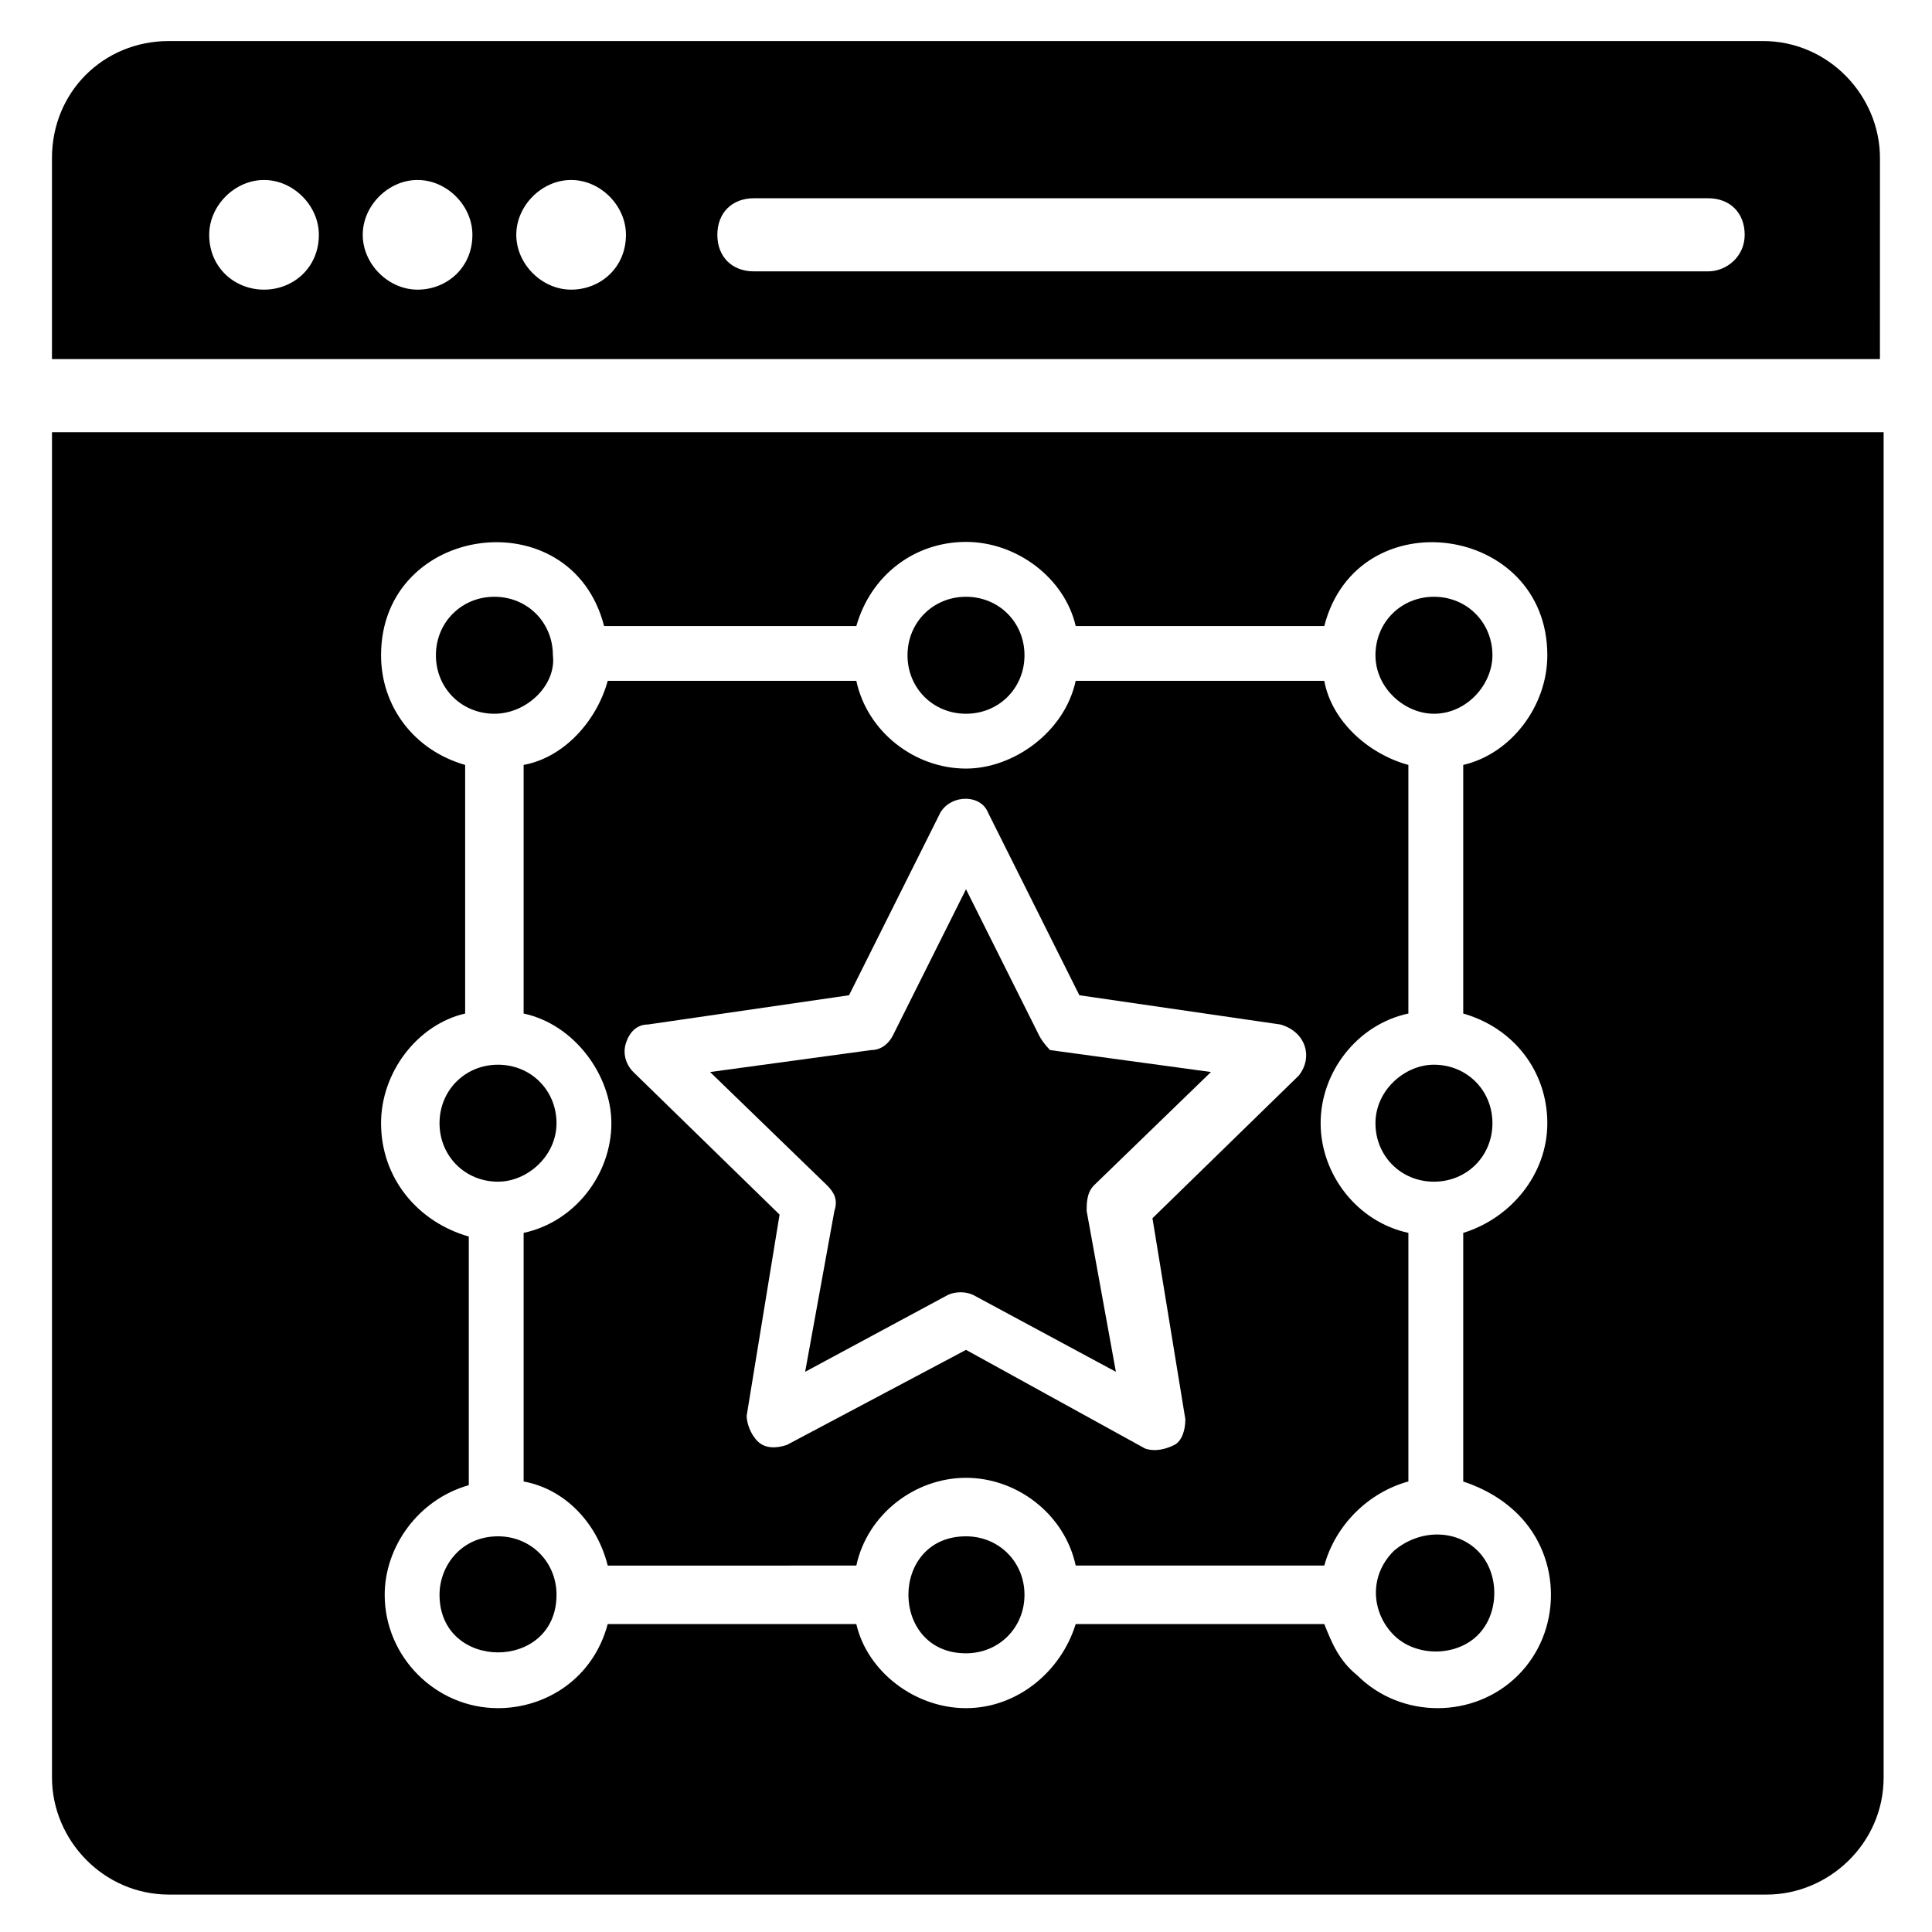 <?xml version="1.0" encoding="UTF-8"?>
<!-- Uploaded to: ICON Repo, www.svgrepo.com, Generator: ICON Repo Mixer Tools -->
<svg fill="#000000" width="800px" height="800px" version="1.1" viewBox="144 144 512 512" xmlns="http://www.w3.org/2000/svg">
 <g>
  <path d="m508.51 441.66c0 8.719 6.781 15.5 15.5 15.5s15.5-6.781 15.5-15.5-6.781-15.5-15.5-15.5c-7.75-0.004-15.5 6.781-15.5 15.5z"/>
  <path d="m524.01 333.15c0.969 0 0.969 0 0 0 8.719 0 15.5-7.75 15.5-15.5 0-8.719-6.781-15.5-15.5-15.5s-15.5 6.781-15.5 15.5c0 8.715 7.75 15.5 15.5 15.5z"/>
  <path d="m419.38 418.41-19.379-38.754-19.379 38.754c-0.969 1.938-2.906 3.875-5.812 3.875l-42.629 5.812 31.004 30.035c1.938 1.938 2.906 3.875 1.938 6.781l-7.75 42.629 37.785-20.348c1.938-0.969 4.844-0.969 6.781 0l37.785 20.348-7.75-42.629c0-1.938 0-4.844 1.938-6.781l31.004-30.035-42.629-5.812s-1.938-1.938-2.906-3.875z"/>
  <path d="m642.21 185.88c0-16.469-13.562-31.004-31.004-31.004h-422.43c-17.438 0-31.004 13.566-31.004 31.004v53.289h484.43zm-428.24 34.879c-7.75 0-14.531-5.812-14.531-14.531 0-7.75 6.781-14.531 14.531-14.531s14.531 6.781 14.531 14.531c0 8.719-6.781 14.531-14.531 14.531zm40.691 0c-7.75 0-14.531-6.781-14.531-14.531s6.781-14.531 14.531-14.531 14.531 6.781 14.531 14.531c0.004 8.719-6.781 14.531-14.531 14.531zm40.691 0c-7.75 0-14.531-6.781-14.531-14.531s6.781-14.531 14.531-14.531 14.531 6.781 14.531 14.531c0.004 8.719-6.777 14.531-14.531 14.531zm301.32-4.844h-252.88c-5.812 0-9.688-3.875-9.688-9.688s3.875-9.688 9.688-9.688h252.88c5.812 0 9.688 3.875 9.688 9.688s-4.844 9.688-9.688 9.688z"/>
  <path d="m493.98 441.66c0-13.562 9.688-26.16 23.254-29.066v-65.883c-10.656-2.906-20.348-11.625-22.285-22.285h-65.883c-2.906 13.562-16.469 23.254-29.066 23.254-13.562 0-26.16-9.688-29.066-23.254h-65.883c-2.906 10.656-11.625 20.348-22.285 22.285v65.883c13.562 2.906 23.254 16.469 23.254 29.066 0 13.562-9.688 26.16-23.254 29.066v65.883c10.656 1.938 19.379 10.656 22.285 22.285l65.887-0.004c2.906-13.562 15.5-23.254 29.066-23.254 13.562 0 26.16 9.688 29.066 23.254h65.883c2.906-10.656 11.625-19.379 22.285-22.285v-65.883c-13.566-2.902-23.258-15.5-23.258-29.062zm-5.812-12.598-38.754 37.785 8.719 53.289c0 2.906-0.969 5.812-2.906 6.781s-4.844 1.938-7.75 0.969l-47.473-26.156-47.473 25.191c-2.906 0.969-5.812 0.969-7.75-0.969s-2.906-4.844-2.906-6.781l8.719-53.289-38.754-37.785c-1.938-1.938-2.906-4.844-1.938-7.75s2.906-4.844 5.812-4.844l53.289-7.75 24.223-48.441c2.906-4.844 10.656-4.844 12.594 0l24.223 48.441 53.289 7.75c6.773 1.934 8.711 8.715 4.836 13.559z"/>
  <path d="m400 333.15c8.719 0 15.5-6.781 15.5-15.5s-6.781-15.5-15.5-15.5-15.5 6.781-15.5 15.5c-0.004 8.715 6.777 15.5 15.5 15.5z"/>
  <path d="m275.98 551.14c-9.688 0-15.5 7.75-15.5 15.5 0 20.348 31.004 20.348 31.004 0-0.004-8.719-6.785-15.5-15.504-15.5z"/>
  <path d="m275.02 333.15c8.719 0 16.469-7.75 15.5-15.5 0-8.719-6.781-15.5-15.5-15.5s-15.5 6.781-15.5 15.5c-0.004 8.715 6.781 15.5 15.5 15.5z"/>
  <path d="m513.36 555.02c-6.781 6.781-5.812 16.469 0 22.285 5.812 5.812 16.469 5.812 22.285 0 5.812-5.812 5.812-16.469 0-22.285-5.812-5.812-15.504-5.812-22.285 0z"/>
  <path d="m157.78 258.54v356.54c0 16.469 13.562 31.004 31.004 31.004h423.39c16.469 0 31.004-13.562 31.004-31.004v-356.54zm388.52 286.79c5.812 5.812 8.719 13.562 8.719 21.316 0 7.75-2.906 15.5-8.719 21.316-11.625 11.625-31.004 11.625-42.629 0-4.844-3.879-6.781-8.723-8.723-13.566h-65.883c-3.875 12.594-15.5 22.285-29.066 22.285-13.562 0-26.16-9.688-29.066-22.285h-65.883c-3.875 14.531-16.469 22.285-29.066 22.285-16.469 0-30.035-13.562-30.035-30.035 0-12.594 8.719-25.191 22.285-29.066v-65.883c-13.562-3.875-23.25-15.504-23.25-30.035 0-13.562 9.688-26.16 22.285-29.066v-65.883c-13.562-3.875-22.285-15.5-22.285-29.066 0-34.879 50.383-41.66 59.102-7.75h66.852c3.875-13.562 15.5-22.285 29.066-22.285 13.562 0 26.16 9.688 29.066 22.285h65.883c8.719-33.91 59.102-27.129 59.102 7.75 0 13.562-9.688 26.16-22.285 29.066v65.883c13.562 3.875 22.285 15.5 22.285 29.066 0 13.562-9.688 25.191-22.285 29.066v65.883c5.812 1.938 10.656 4.844 14.531 8.719z"/>
  <path d="m291.48 441.66c0-8.719-6.781-15.5-15.5-15.5s-15.5 6.781-15.5 15.5 6.781 15.5 15.5 15.5c7.75 0 15.5-6.781 15.5-15.5z"/>
  <path d="m400 551.14c-20.348 0-20.348 31.004 0 31.004 8.719 0 15.5-6.781 15.5-15.5 0-8.723-6.781-15.504-15.5-15.504z"/>
 </g>
</svg>